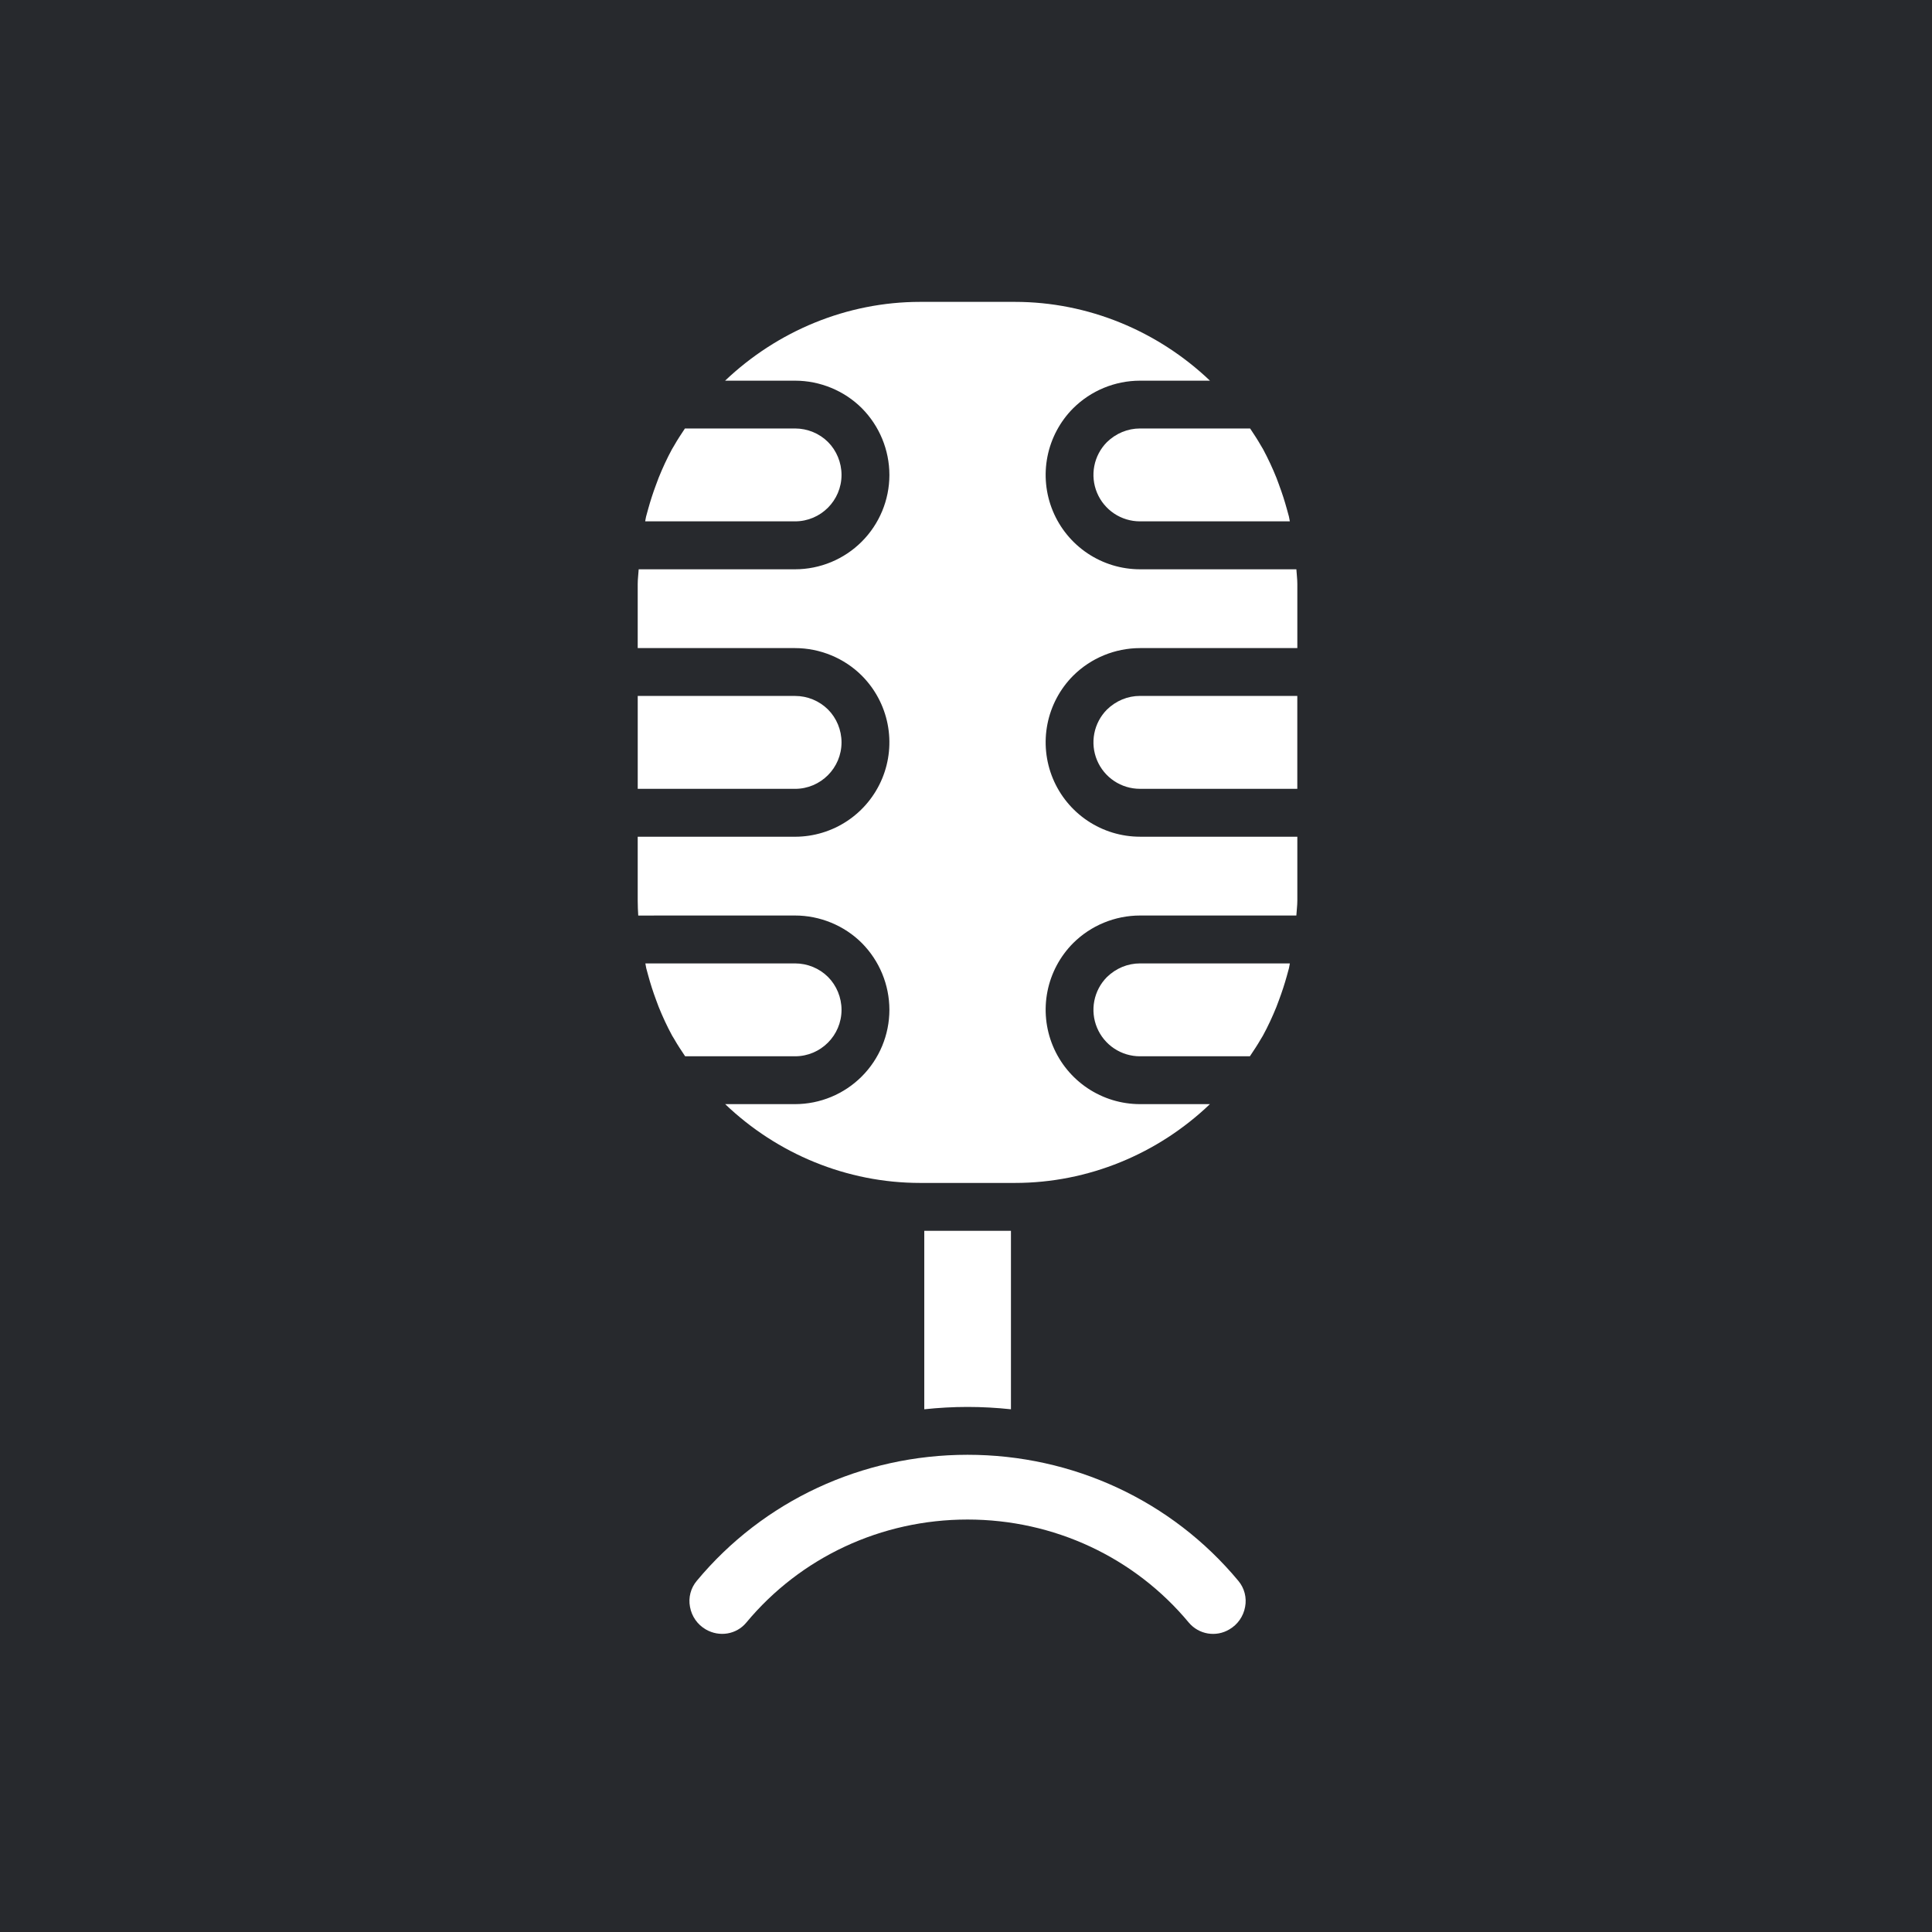 <?xml version="1.0" encoding="UTF-8"?> <svg xmlns="http://www.w3.org/2000/svg" width="512" height="512" viewBox="0 0 512 512" fill="none"><rect width="512" height="512" fill="#27292D"></rect><path d="M174.568 126.561C174.289 127.253 174.048 127.95 173.788 128.648C173.036 130.668 172.372 132.719 171.796 134.795C171.599 135.505 171.39 136.21 171.212 136.92C171.111 137.332 171.067 137.751 170.978 138.163H210.707C217.494 138.163 223.013 132.645 223.013 125.857C223.013 122.597 221.706 119.412 219.429 117.135C217.152 114.858 213.974 113.551 210.707 113.551H181.514C180.537 115.035 179.541 116.507 178.672 118.055C178.482 118.391 178.26 118.714 178.076 119.057C176.757 121.486 175.608 123.998 174.568 126.561ZM339.003 128.597C338.756 127.931 338.521 127.253 338.255 126.593C337.219 124.014 336.041 121.494 334.728 119.044C334.55 118.721 334.341 118.41 334.157 118.086C333.281 116.532 332.286 115.048 331.296 113.551H302.103C298.843 113.551 295.728 114.845 293.33 117.186C291.622 118.914 290.463 121.11 290 123.496C289.536 125.882 289.789 128.352 290.727 130.594C291.664 132.837 293.243 134.752 295.267 136.099C297.29 137.446 299.666 138.164 302.097 138.163H341.82C341.725 137.745 341.68 137.313 341.579 136.895C341.414 136.222 341.211 135.556 341.027 134.884C340.444 132.754 339.764 130.653 338.991 128.585L339.003 128.597ZM267.912 373.474V326.184H244.942V373.474C248.723 373.074 252.548 372.852 256.405 372.852C260.262 372.852 264.119 373.068 267.912 373.474ZM315.063 430.026C316.347 431.543 318.128 432.556 320.088 432.885C322.049 433.213 324.062 432.836 325.771 431.821C327.991 430.54 329.52 428.351 329.97 425.82C330.199 424.614 330.158 423.372 329.848 422.184C329.539 420.996 328.97 419.892 328.181 418.95C310.54 397.712 284.373 385.533 256.411 385.533C228.449 385.533 202.283 397.712 184.642 418.95C183.852 419.891 183.282 420.995 182.973 422.184C182.663 423.372 182.622 424.614 182.853 425.82C183.303 428.351 184.832 430.54 187.052 431.821C190.655 433.902 195.159 433.153 197.76 430.026C212.185 412.658 233.575 402.692 256.411 402.692C279.248 402.692 300.638 412.658 315.069 430.032L315.063 430.026ZM293.33 188.067C291.622 189.796 290.463 191.992 290 194.378C289.536 196.764 289.789 199.234 290.727 201.476C291.664 203.719 293.243 205.634 295.267 206.981C297.29 208.328 299.666 209.046 302.097 209.045H343.799V184.426H302.097C298.836 184.426 295.728 185.72 293.33 188.067ZM334.163 275.315C334.322 275.03 334.512 274.763 334.671 274.478C336.016 272.023 337.189 269.479 338.242 266.891C338.502 266.251 338.731 265.591 338.972 264.944C339.745 262.876 340.431 260.776 341.021 258.651C341.211 257.966 341.414 257.287 341.585 256.596C341.687 256.177 341.731 255.739 341.826 255.314H302.103C298.843 255.314 295.728 256.609 293.33 258.949C291.622 260.678 290.463 262.874 290 265.26C289.536 267.646 289.789 270.115 290.727 272.358C291.664 274.601 293.243 276.516 295.267 277.863C297.29 279.21 299.666 279.928 302.097 279.927H331.233C332.241 278.411 333.269 276.895 334.163 275.315ZM223.013 196.739C223.013 193.472 221.706 190.3 219.429 188.023C217.108 185.724 213.974 184.433 210.707 184.433H169.005V209.052H210.707C217.494 209.052 223.013 203.52 223.013 196.739Z" fill="white"></path><path d="M210.708 242.621C217.312 242.621 223.763 245.279 228.4 249.922C233.067 254.629 235.691 260.986 235.701 267.614C235.693 274.24 233.057 280.592 228.372 285.278C223.687 289.963 217.334 292.599 210.708 292.607H192.179C205.97 305.802 224.435 313.49 243.84 313.49H268.979C288.39 313.49 306.856 305.795 320.64 292.607H302.105C297.162 292.603 292.33 291.134 288.221 288.386C284.112 285.638 280.909 281.735 279.016 277.168C277.123 272.602 276.626 267.577 277.586 262.727C278.547 257.878 280.922 253.423 284.413 249.922C289.118 245.253 295.476 242.63 302.105 242.621H343.547C343.616 241.302 343.807 239.988 343.807 238.669V221.738H302.105C297.162 221.734 292.33 220.265 288.221 217.517C284.112 214.769 280.909 210.866 279.016 206.299C277.123 201.732 276.626 196.707 277.586 191.858C278.547 187.009 280.922 182.553 284.413 179.053C289.119 174.385 295.476 171.762 302.105 171.752H343.807V154.745C343.807 153.432 343.623 152.157 343.553 150.869H302.105C297.162 150.865 292.33 149.396 288.221 146.648C284.112 143.9 280.909 139.997 279.016 135.43C277.123 130.863 276.626 125.838 277.586 120.989C278.547 116.14 280.922 111.684 284.413 108.184C289.118 103.515 295.476 100.891 302.105 100.883H320.653C306.805 87.695 288.327 80 268.973 80H243.834C224.486 80 206.014 87.695 192.16 100.883H210.708C217.312 100.883 223.763 103.541 228.4 108.184C233.067 112.891 235.691 119.248 235.701 125.876C235.693 132.502 233.057 138.854 228.372 143.54C223.687 148.225 217.334 150.861 210.708 150.869H169.26C169.19 152.157 169 153.426 169 154.745V171.752H210.702C217.305 171.752 223.757 174.416 228.394 179.059C231.884 182.56 234.26 187.016 235.221 191.865C236.181 196.714 235.684 201.739 233.791 206.305C231.898 210.872 228.695 214.776 224.586 217.523C220.476 220.271 215.645 221.74 210.702 221.745H169V238.675C169 240.052 169.063 241.346 169.14 242.627L210.708 242.621Z" fill="white"></path><path d="M178.68 275.372C179.561 276.933 180.57 278.424 181.572 279.927H210.708C217.495 279.927 223.014 274.408 223.014 267.621C223.014 264.36 221.707 261.176 219.43 258.899C217.153 256.621 213.975 255.314 210.708 255.314H171.029C171.124 255.739 171.163 256.177 171.264 256.602C171.41 257.211 171.594 257.814 171.759 258.423C172.355 260.643 173.059 262.825 173.858 264.969C174.093 265.591 174.309 266.225 174.556 266.841C175.603 269.435 176.776 271.979 178.115 274.44C178.293 274.764 178.502 275.055 178.68 275.372Z" fill="white"></path></svg> 